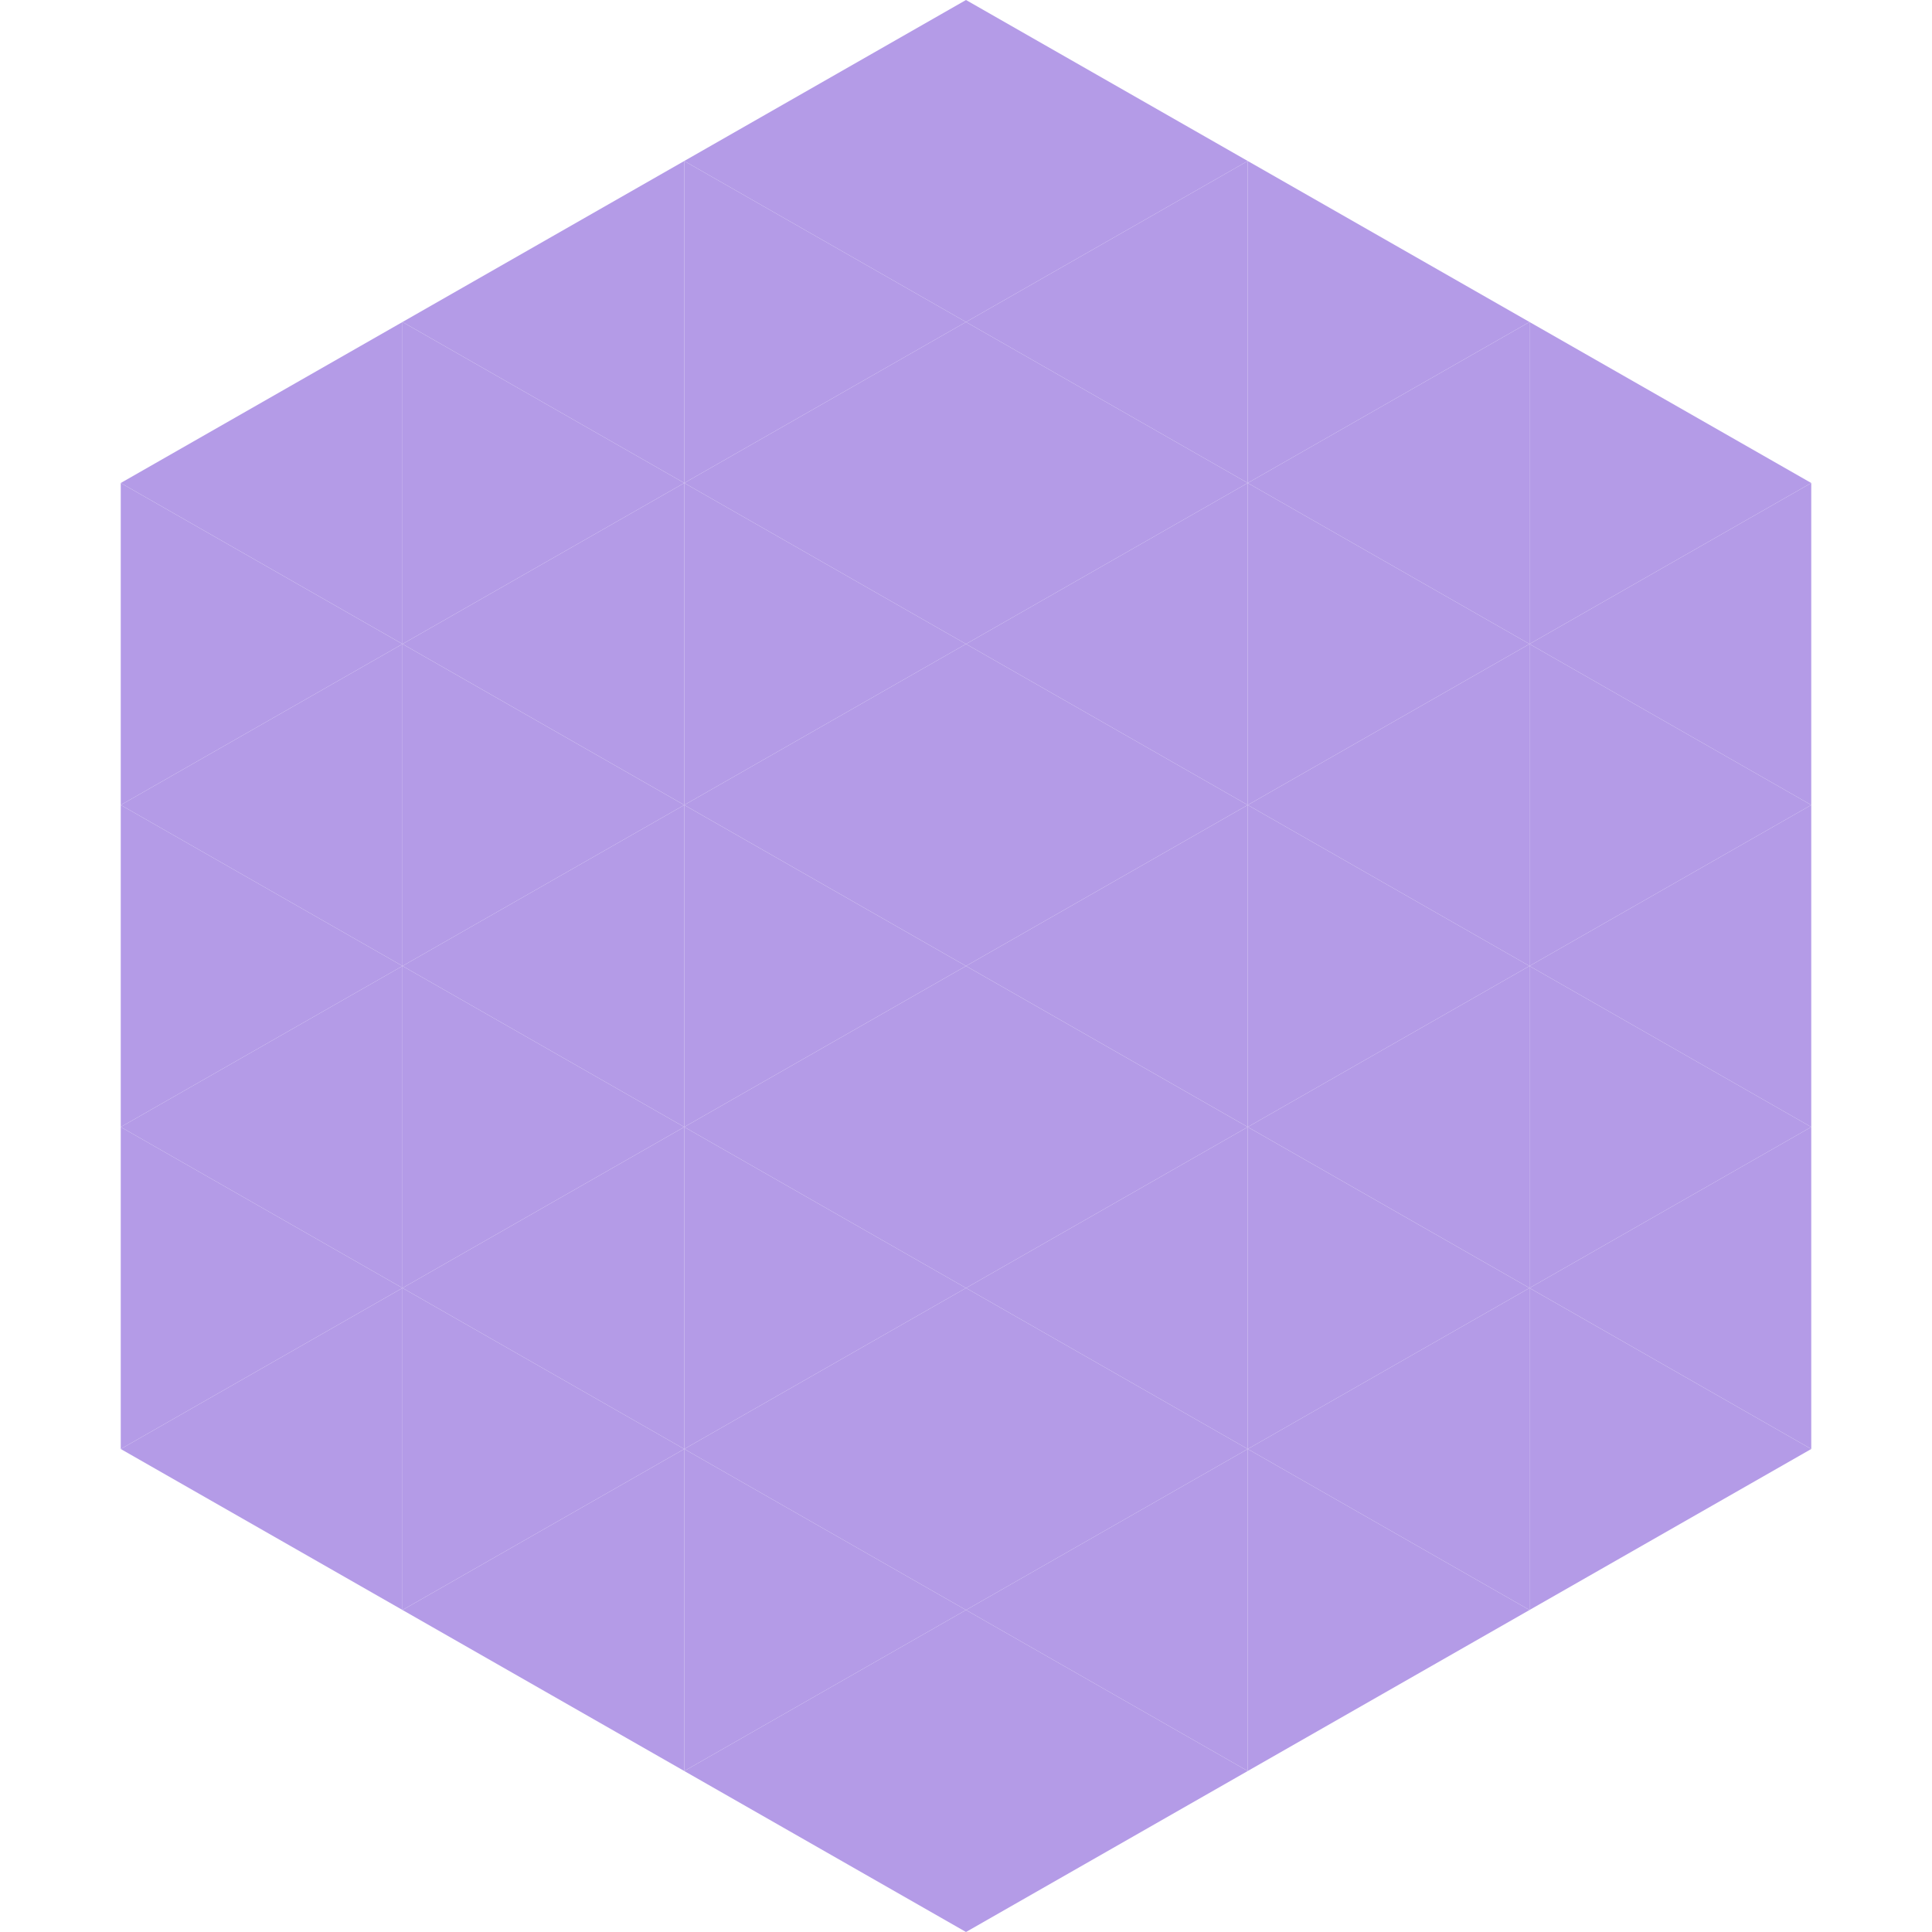 <?xml version="1.0"?>
<!-- Generated by SVGo -->
<svg width="240" height="240"
     xmlns="http://www.w3.org/2000/svg"
     xmlns:xlink="http://www.w3.org/1999/xlink">
<polygon points="50,40 15,60 50,80" style="fill:rgb(180,155,231)" />
<polygon points="190,40 225,60 190,80" style="fill:rgb(180,155,231)" />
<polygon points="15,60 50,80 15,100" style="fill:rgb(180,155,231)" />
<polygon points="225,60 190,80 225,100" style="fill:rgb(180,155,231)" />
<polygon points="50,80 15,100 50,120" style="fill:rgb(180,155,231)" />
<polygon points="190,80 225,100 190,120" style="fill:rgb(180,155,231)" />
<polygon points="15,100 50,120 15,140" style="fill:rgb(180,155,231)" />
<polygon points="225,100 190,120 225,140" style="fill:rgb(180,155,231)" />
<polygon points="50,120 15,140 50,160" style="fill:rgb(180,155,231)" />
<polygon points="190,120 225,140 190,160" style="fill:rgb(180,155,231)" />
<polygon points="15,140 50,160 15,180" style="fill:rgb(180,155,231)" />
<polygon points="225,140 190,160 225,180" style="fill:rgb(180,155,231)" />
<polygon points="50,160 15,180 50,200" style="fill:rgb(180,155,231)" />
<polygon points="190,160 225,180 190,200" style="fill:rgb(180,155,231)" />
<polygon points="15,180 50,200 15,220" style="fill:rgb(255,255,255); fill-opacity:0" />
<polygon points="225,180 190,200 225,220" style="fill:rgb(255,255,255); fill-opacity:0" />
<polygon points="50,0 85,20 50,40" style="fill:rgb(255,255,255); fill-opacity:0" />
<polygon points="190,0 155,20 190,40" style="fill:rgb(255,255,255); fill-opacity:0" />
<polygon points="85,20 50,40 85,60" style="fill:rgb(180,155,231)" />
<polygon points="155,20 190,40 155,60" style="fill:rgb(180,155,231)" />
<polygon points="50,40 85,60 50,80" style="fill:rgb(180,155,231)" />
<polygon points="190,40 155,60 190,80" style="fill:rgb(180,155,231)" />
<polygon points="85,60 50,80 85,100" style="fill:rgb(180,155,231)" />
<polygon points="155,60 190,80 155,100" style="fill:rgb(180,155,231)" />
<polygon points="50,80 85,100 50,120" style="fill:rgb(180,155,231)" />
<polygon points="190,80 155,100 190,120" style="fill:rgb(180,155,231)" />
<polygon points="85,100 50,120 85,140" style="fill:rgb(180,155,231)" />
<polygon points="155,100 190,120 155,140" style="fill:rgb(180,155,231)" />
<polygon points="50,120 85,140 50,160" style="fill:rgb(180,155,231)" />
<polygon points="190,120 155,140 190,160" style="fill:rgb(180,155,231)" />
<polygon points="85,140 50,160 85,180" style="fill:rgb(180,155,231)" />
<polygon points="155,140 190,160 155,180" style="fill:rgb(180,155,231)" />
<polygon points="50,160 85,180 50,200" style="fill:rgb(180,155,231)" />
<polygon points="190,160 155,180 190,200" style="fill:rgb(180,155,231)" />
<polygon points="85,180 50,200 85,220" style="fill:rgb(180,155,231)" />
<polygon points="155,180 190,200 155,220" style="fill:rgb(180,155,231)" />
<polygon points="120,0 85,20 120,40" style="fill:rgb(180,155,231)" />
<polygon points="120,0 155,20 120,40" style="fill:rgb(180,155,231)" />
<polygon points="85,20 120,40 85,60" style="fill:rgb(180,155,231)" />
<polygon points="155,20 120,40 155,60" style="fill:rgb(180,155,231)" />
<polygon points="120,40 85,60 120,80" style="fill:rgb(180,155,231)" />
<polygon points="120,40 155,60 120,80" style="fill:rgb(180,155,231)" />
<polygon points="85,60 120,80 85,100" style="fill:rgb(180,155,231)" />
<polygon points="155,60 120,80 155,100" style="fill:rgb(180,155,231)" />
<polygon points="120,80 85,100 120,120" style="fill:rgb(180,155,231)" />
<polygon points="120,80 155,100 120,120" style="fill:rgb(180,155,231)" />
<polygon points="85,100 120,120 85,140" style="fill:rgb(180,155,231)" />
<polygon points="155,100 120,120 155,140" style="fill:rgb(180,155,231)" />
<polygon points="120,120 85,140 120,160" style="fill:rgb(180,155,231)" />
<polygon points="120,120 155,140 120,160" style="fill:rgb(180,155,231)" />
<polygon points="85,140 120,160 85,180" style="fill:rgb(180,155,231)" />
<polygon points="155,140 120,160 155,180" style="fill:rgb(180,155,231)" />
<polygon points="120,160 85,180 120,200" style="fill:rgb(180,155,231)" />
<polygon points="120,160 155,180 120,200" style="fill:rgb(180,155,231)" />
<polygon points="85,180 120,200 85,220" style="fill:rgb(180,155,231)" />
<polygon points="155,180 120,200 155,220" style="fill:rgb(180,155,231)" />
<polygon points="120,200 85,220 120,240" style="fill:rgb(180,155,231)" />
<polygon points="120,200 155,220 120,240" style="fill:rgb(180,155,231)" />
<polygon points="85,220 120,240 85,260" style="fill:rgb(255,255,255); fill-opacity:0" />
<polygon points="155,220 120,240 155,260" style="fill:rgb(255,255,255); fill-opacity:0" />
</svg>

